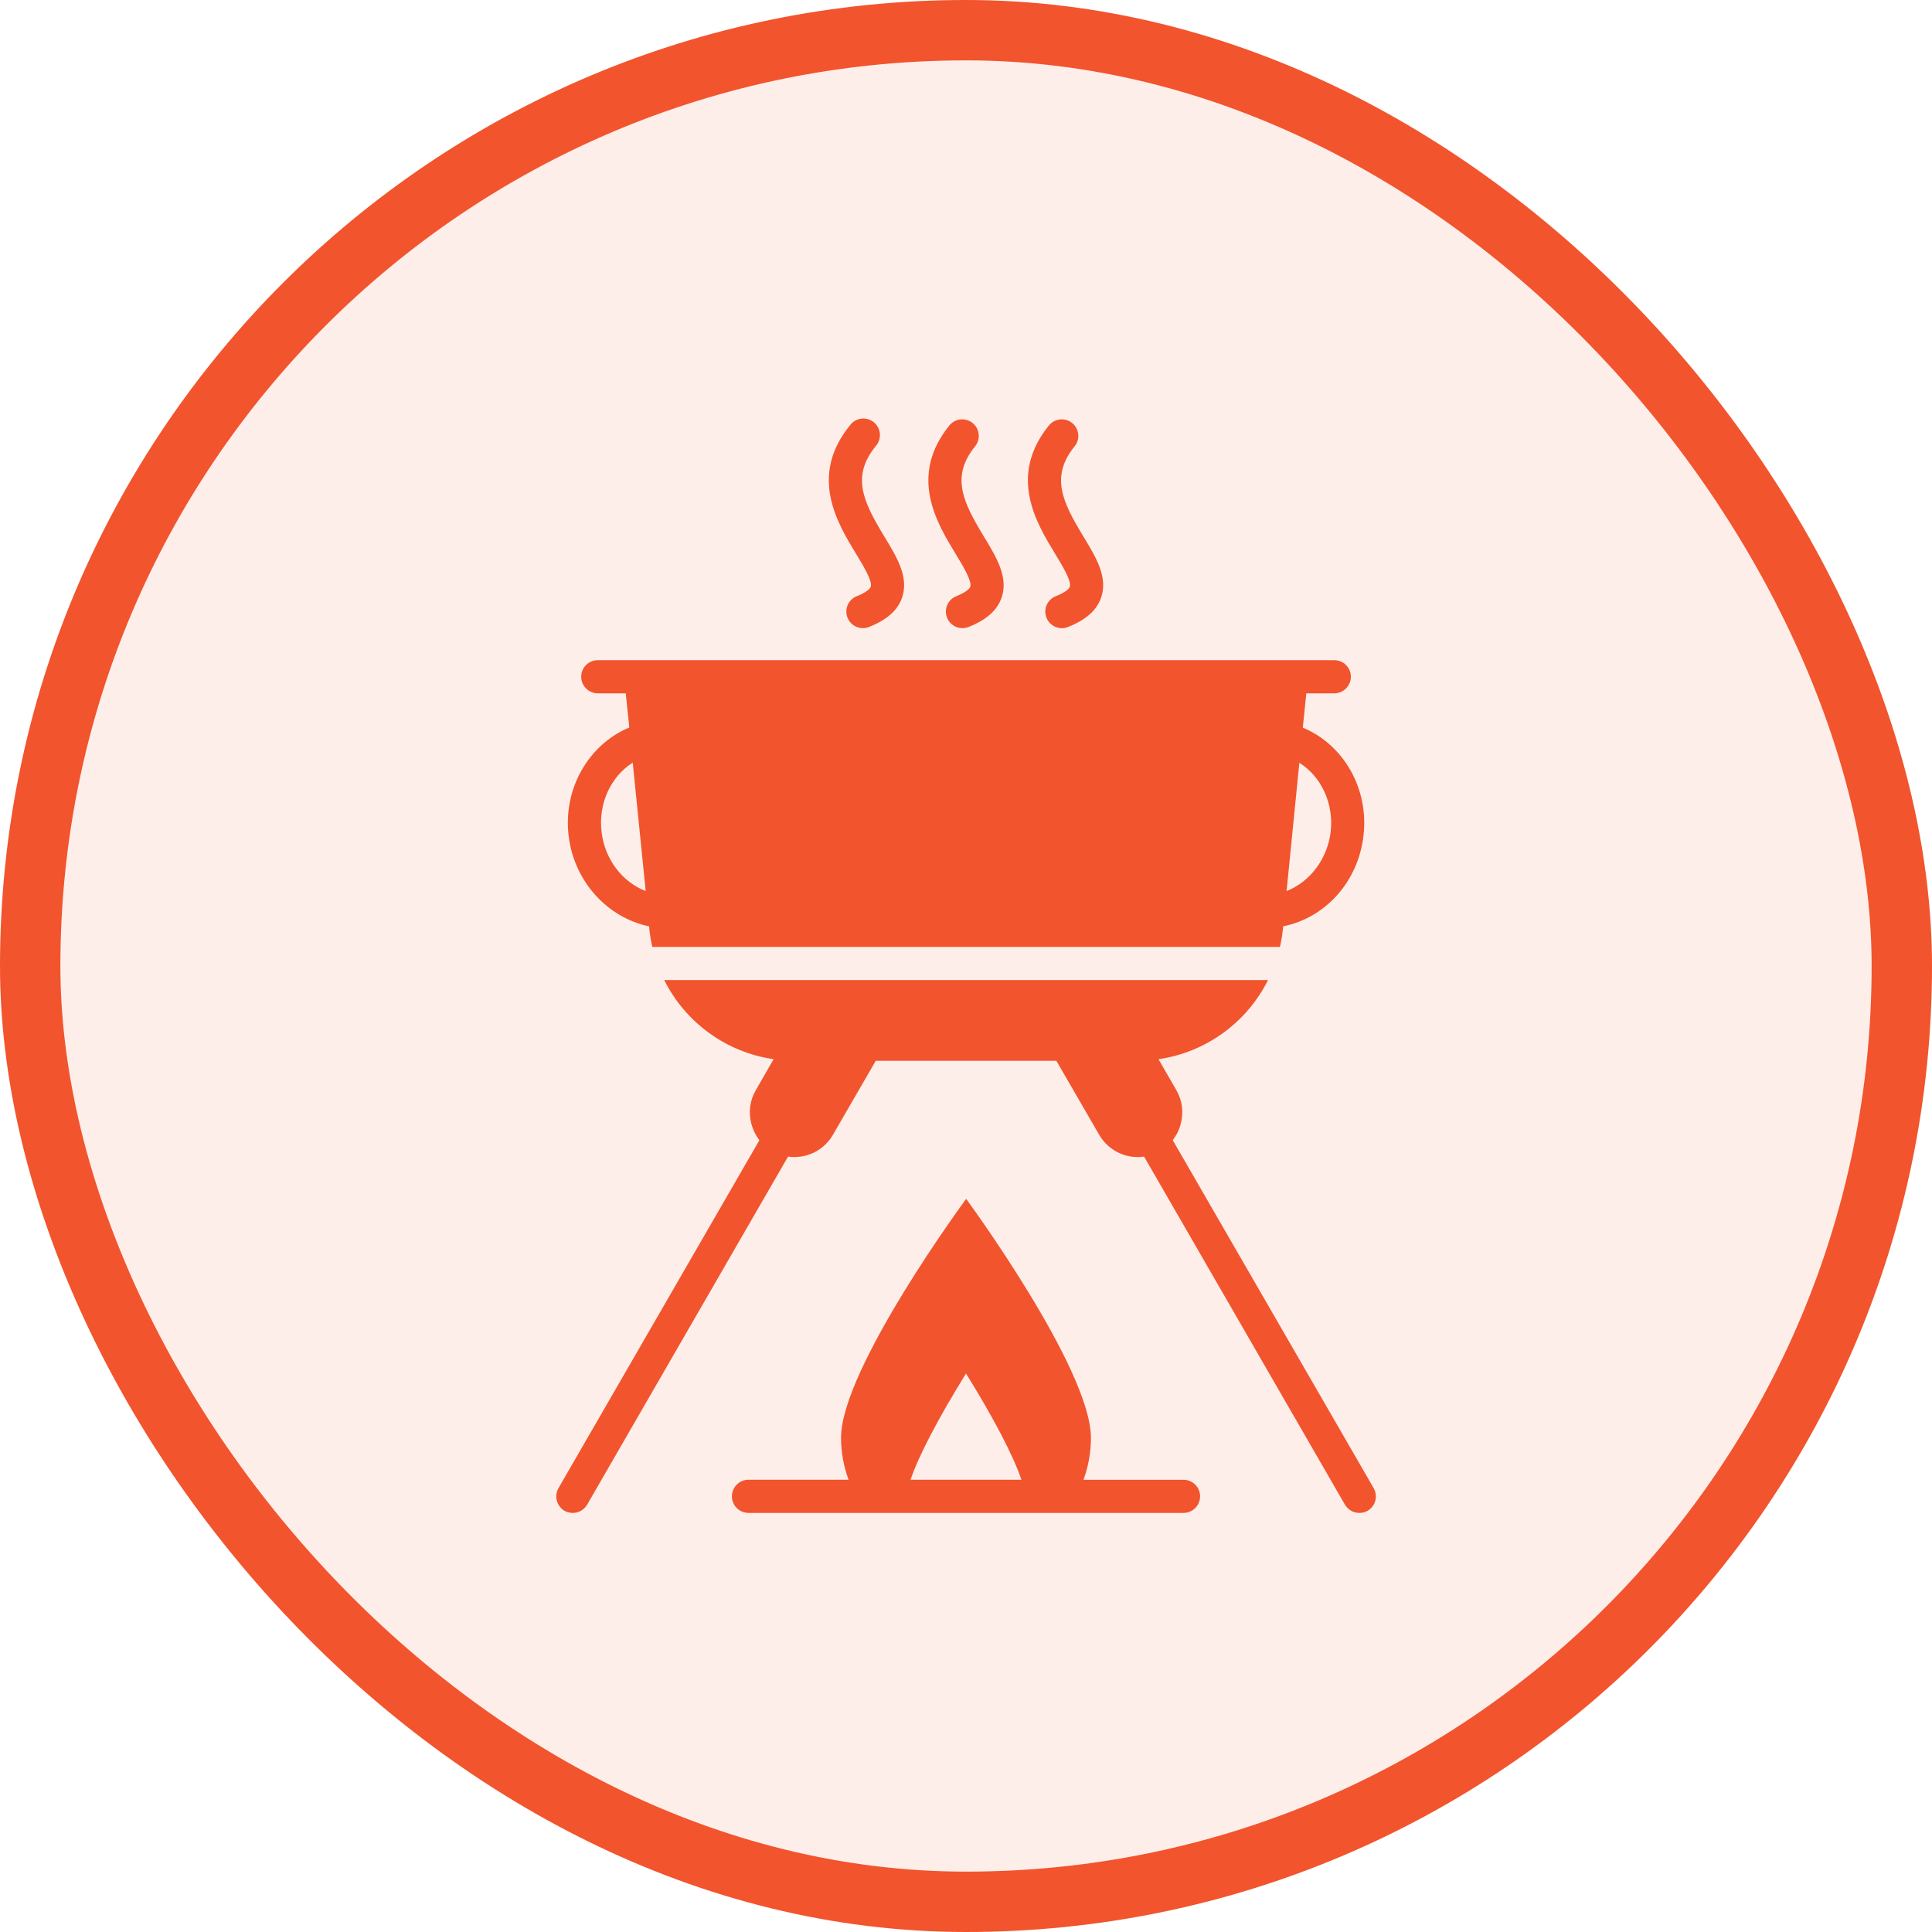<svg width="48" height="48" viewBox="0 0 48 48" fill="none" xmlns="http://www.w3.org/2000/svg">
<rect x="0.75" y="0.75" width="46.5" height="46.5" rx="23.25" fill="#F2542D" fill-opacity="0.1"/>
<rect x="0.75" y="0.75" width="46.5" height="46.5" rx="23.25" stroke="#F2542D" stroke-width="1.5"/>
<path d="M29.404 36.765H26.919C27.041 36.431 27.104 36.078 27.104 35.722C27.104 34.005 24.004 29.785 24.004 29.785C24.004 29.785 20.895 34.005 20.895 35.722C20.895 36.089 20.964 36.439 21.082 36.764H18.595C18.486 36.764 18.381 36.808 18.304 36.885C18.227 36.962 18.184 37.067 18.184 37.176C18.184 37.285 18.227 37.39 18.304 37.467C18.381 37.544 18.486 37.588 18.595 37.588H29.404C29.513 37.588 29.618 37.544 29.695 37.467C29.773 37.39 29.816 37.285 29.816 37.176C29.816 37.067 29.773 36.962 29.695 36.885C29.618 36.808 29.513 36.765 29.404 36.765ZM24 34.125C24.67 35.199 25.183 36.18 25.377 36.764H22.623C22.814 36.182 23.331 35.202 24 34.125ZM21.633 14.579C21.615 14.632 21.515 14.721 21.287 14.812C21.237 14.831 21.191 14.861 21.152 14.899C21.113 14.936 21.082 14.981 21.061 15.031C21.039 15.08 21.028 15.134 21.027 15.188C21.026 15.242 21.036 15.296 21.056 15.346C21.076 15.396 21.105 15.442 21.143 15.481C21.18 15.52 21.225 15.551 21.275 15.572C21.325 15.594 21.378 15.605 21.432 15.606C21.486 15.607 21.54 15.597 21.59 15.577C22.038 15.4 22.307 15.159 22.414 14.841C22.583 14.337 22.286 13.848 21.972 13.331C21.445 12.463 21.144 11.837 21.758 11.083C21.795 11.041 21.823 10.993 21.84 10.94C21.858 10.887 21.865 10.832 21.86 10.776C21.856 10.721 21.84 10.667 21.814 10.618C21.788 10.569 21.753 10.525 21.71 10.49C21.666 10.455 21.617 10.429 21.563 10.414C21.51 10.399 21.454 10.394 21.399 10.401C21.344 10.408 21.291 10.426 21.242 10.454C21.195 10.482 21.153 10.519 21.119 10.564C20.093 11.825 20.8 12.989 21.268 13.759C21.452 14.061 21.681 14.437 21.633 14.579ZM24.106 14.579C24.088 14.632 23.988 14.721 23.76 14.812C23.71 14.831 23.664 14.861 23.625 14.899C23.586 14.936 23.555 14.981 23.534 15.031C23.512 15.08 23.501 15.134 23.5 15.188C23.499 15.242 23.509 15.296 23.529 15.346C23.549 15.396 23.578 15.442 23.616 15.481C23.654 15.52 23.698 15.551 23.748 15.572C23.798 15.594 23.851 15.605 23.905 15.606C23.959 15.607 24.013 15.597 24.063 15.577C24.51 15.4 24.78 15.159 24.887 14.841C25.055 14.337 24.759 13.848 24.445 13.331C23.918 12.463 23.617 11.837 24.231 11.083C24.297 10.998 24.327 10.891 24.315 10.784C24.303 10.677 24.249 10.579 24.166 10.511C24.082 10.443 23.976 10.41 23.868 10.42C23.761 10.43 23.662 10.482 23.592 10.564C22.566 11.825 23.273 12.989 23.741 13.759C23.925 14.061 24.153 14.437 24.106 14.579ZM26.579 14.579C26.561 14.632 26.46 14.721 26.233 14.812C26.182 14.831 26.136 14.861 26.097 14.898C26.058 14.936 26.026 14.981 26.004 15.03C25.983 15.08 25.971 15.134 25.97 15.188C25.969 15.242 25.979 15.296 25.999 15.347C26.019 15.397 26.048 15.443 26.086 15.482C26.124 15.521 26.169 15.552 26.219 15.574C26.269 15.595 26.323 15.607 26.377 15.607C26.431 15.608 26.485 15.598 26.535 15.577C26.983 15.4 27.252 15.159 27.359 14.841C27.529 14.337 27.231 13.848 26.918 13.331C26.39 12.463 26.09 11.837 26.703 11.083C26.77 10.998 26.8 10.891 26.788 10.784C26.776 10.677 26.722 10.579 26.639 10.511C26.555 10.443 26.448 10.41 26.341 10.42C26.234 10.43 26.134 10.482 26.065 10.564C25.039 11.825 25.746 12.989 26.214 13.759C26.398 14.061 26.626 14.437 26.579 14.579Z" fill="#F2542D"/>
<path d="M34.127 36.97L29.136 28.327C29.226 28.212 29.296 28.076 29.333 27.928C29.412 27.64 29.375 27.343 29.226 27.084L28.782 26.316C29.361 26.232 29.91 26.009 30.384 25.667C30.858 25.324 31.242 24.872 31.503 24.35H16.503C16.763 24.872 17.147 25.324 17.62 25.666C18.093 26.009 18.642 26.231 19.22 26.315L18.776 27.088C18.628 27.343 18.591 27.64 18.669 27.928C18.71 28.076 18.776 28.212 18.867 28.328L13.876 36.971C13.761 37.168 13.831 37.419 14.024 37.535C14.215 37.641 14.467 37.587 14.588 37.382L19.579 28.735C19.798 28.767 20.022 28.732 20.221 28.635C20.42 28.538 20.585 28.384 20.695 28.192L21.758 26.355H26.245L27.308 28.192C27.547 28.604 28.001 28.8 28.424 28.735L33.414 37.382C33.535 37.586 33.787 37.642 33.978 37.535C34.176 37.419 34.242 37.168 34.127 36.97ZM14.127 20.763C14.259 21.895 15.09 22.801 16.128 23.015L16.132 23.081C16.149 23.234 16.173 23.382 16.206 23.526H31.8C31.833 23.382 31.858 23.23 31.874 23.077L31.878 23.015C32.924 22.805 33.743 21.912 33.875 20.763C34.015 19.59 33.377 18.498 32.368 18.078L32.455 17.226H33.15C33.377 17.226 33.562 17.041 33.562 16.814C33.562 16.584 33.377 16.402 33.15 16.402H14.852C14.625 16.402 14.44 16.584 14.44 16.814C14.44 17.041 14.625 17.226 14.852 17.226H15.547L15.634 18.074C14.625 18.498 13.987 19.59 14.127 20.763ZM32.282 18.951C32.821 19.289 33.142 19.956 33.06 20.668C32.977 21.348 32.541 21.912 31.965 22.138L32.282 18.951ZM15.72 18.947L16.042 22.138C15.465 21.916 15.024 21.352 14.946 20.668C14.86 19.956 15.181 19.289 15.72 18.947Z" fill="#F2542D"/>
</svg>
